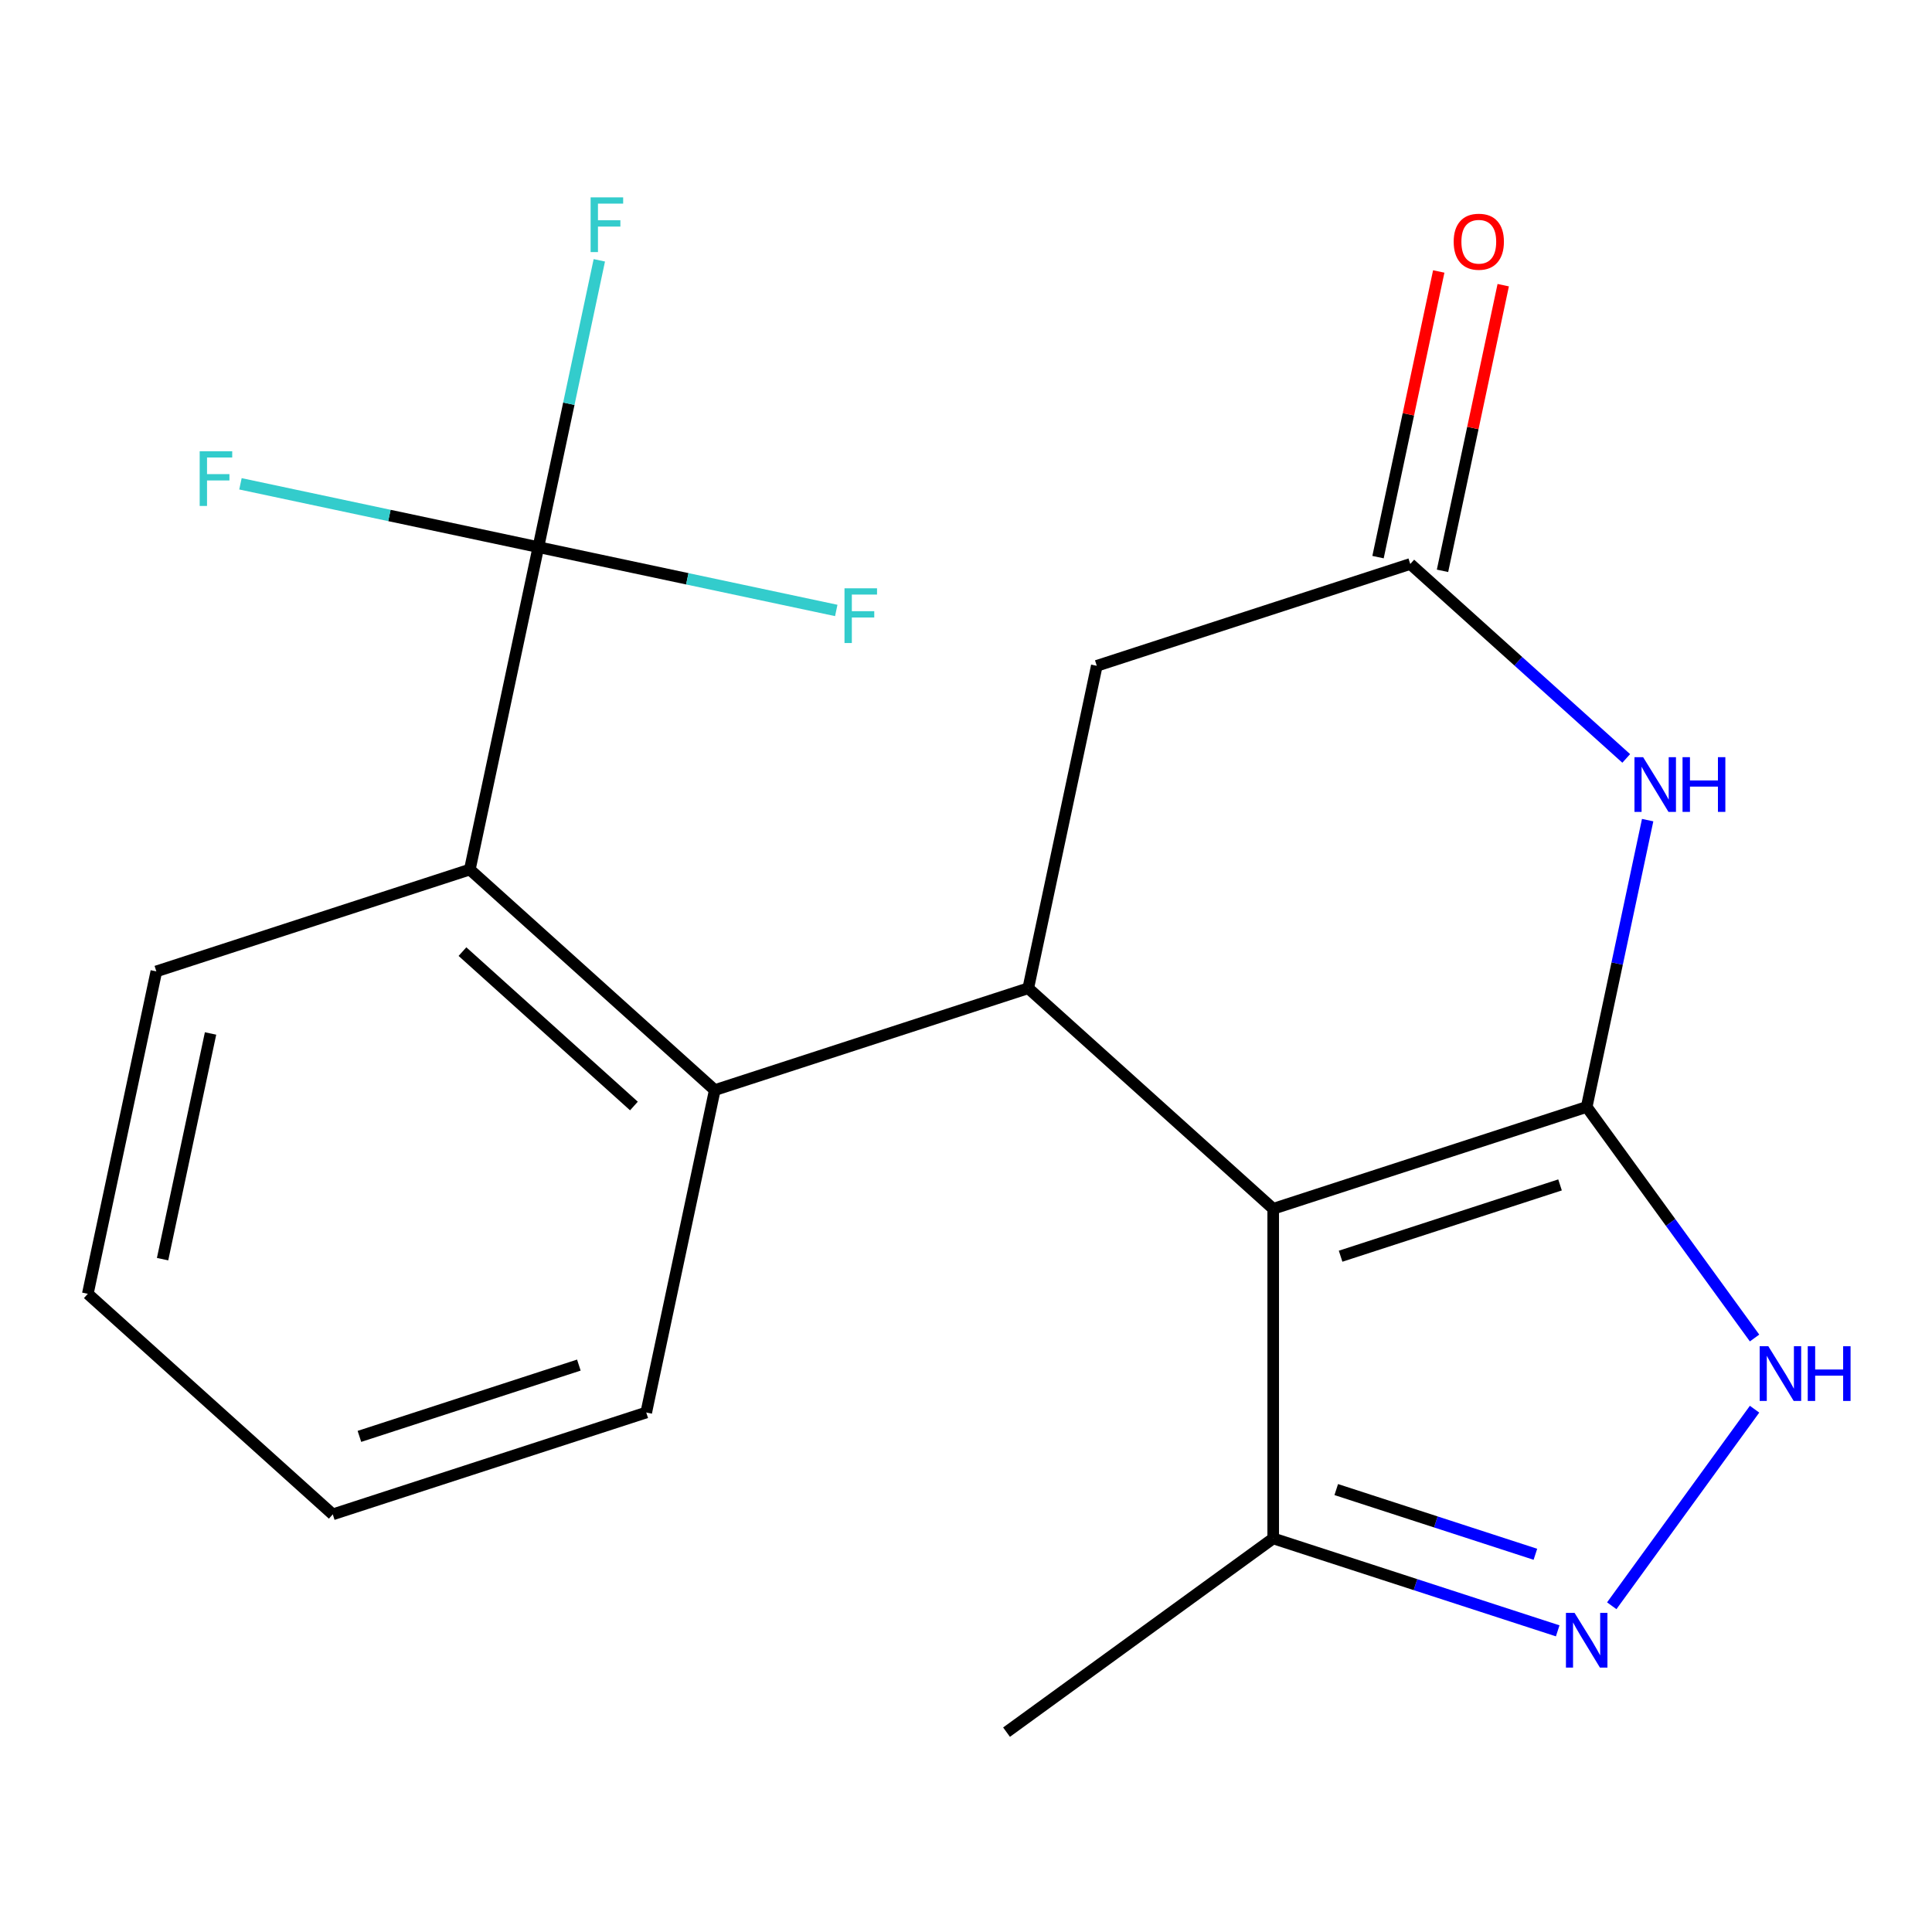 <?xml version='1.0' encoding='iso-8859-1'?>
<svg version='1.1' baseProfile='full'
              xmlns='http://www.w3.org/2000/svg'
                      xmlns:rdkit='http://www.rdkit.org/xml'
                      xmlns:xlink='http://www.w3.org/1999/xlink'
                  xml:space='preserve'
width='1000px' height='1000px' viewBox='0 0 1000 1000'>
<!-- END OF HEADER -->
<rect style='opacity:1.0;fill:#FFFFFF;stroke:none' width='1000' height='1000' x='0' y='0'> </rect>
<path class='bond-0' d='M 821.267,572.949 L 659.01,625.669' style='fill:none;fill-rule:evenodd;stroke:#000000;stroke-width:6px;stroke-linecap:butt;stroke-linejoin:miter;stroke-opacity:1' />
<path class='bond-0' d='M 807.472,613.308 L 693.893,650.213' style='fill:none;fill-rule:evenodd;stroke:#000000;stroke-width:6px;stroke-linecap:butt;stroke-linejoin:miter;stroke-opacity:1' />
<path class='bond-2' d='M 821.267,572.949 L 837.044,498.722' style='fill:none;fill-rule:evenodd;stroke:#000000;stroke-width:6px;stroke-linecap:butt;stroke-linejoin:miter;stroke-opacity:1' />
<path class='bond-2' d='M 837.044,498.722 L 852.822,424.495' style='fill:none;fill-rule:evenodd;stroke:#0000FF;stroke-width:6px;stroke-linecap:butt;stroke-linejoin:miter;stroke-opacity:1' />
<path class='bond-3' d='M 821.267,572.949 L 864.714,632.748' style='fill:none;fill-rule:evenodd;stroke:#000000;stroke-width:6px;stroke-linecap:butt;stroke-linejoin:miter;stroke-opacity:1' />
<path class='bond-3' d='M 864.714,632.748 L 908.16,692.547' style='fill:none;fill-rule:evenodd;stroke:#0000FF;stroke-width:6px;stroke-linecap:butt;stroke-linejoin:miter;stroke-opacity:1' />
<path class='bond-1' d='M 659.01,625.669 L 532.225,511.511' style='fill:none;fill-rule:evenodd;stroke:#000000;stroke-width:6px;stroke-linecap:butt;stroke-linejoin:miter;stroke-opacity:1' />
<path class='bond-9' d='M 659.01,625.669 L 659.01,796.276' style='fill:none;fill-rule:evenodd;stroke:#000000;stroke-width:6px;stroke-linecap:butt;stroke-linejoin:miter;stroke-opacity:1' />
<path class='bond-6' d='M 532.225,511.511 L 369.968,564.231' style='fill:none;fill-rule:evenodd;stroke:#000000;stroke-width:6px;stroke-linecap:butt;stroke-linejoin:miter;stroke-opacity:1' />
<path class='bond-21' d='M 532.225,511.511 L 567.696,344.632' style='fill:none;fill-rule:evenodd;stroke:#000000;stroke-width:6px;stroke-linecap:butt;stroke-linejoin:miter;stroke-opacity:1' />
<path class='bond-7' d='M 841.733,392.56 L 785.843,342.236' style='fill:none;fill-rule:evenodd;stroke:#0000FF;stroke-width:6px;stroke-linecap:butt;stroke-linejoin:miter;stroke-opacity:1' />
<path class='bond-7' d='M 785.843,342.236 L 729.952,291.912' style='fill:none;fill-rule:evenodd;stroke:#000000;stroke-width:6px;stroke-linecap:butt;stroke-linejoin:miter;stroke-opacity:1' />
<path class='bond-4' d='M 908.16,729.398 L 834.24,831.141' style='fill:none;fill-rule:evenodd;stroke:#0000FF;stroke-width:6px;stroke-linecap:butt;stroke-linejoin:miter;stroke-opacity:1' />
<path class='bond-20' d='M 806.262,844.121 L 732.636,820.198' style='fill:none;fill-rule:evenodd;stroke:#0000FF;stroke-width:6px;stroke-linecap:butt;stroke-linejoin:miter;stroke-opacity:1' />
<path class='bond-20' d='M 732.636,820.198 L 659.01,796.276' style='fill:none;fill-rule:evenodd;stroke:#000000;stroke-width:6px;stroke-linecap:butt;stroke-linejoin:miter;stroke-opacity:1' />
<path class='bond-20' d='M 794.718,804.493 L 743.18,787.747' style='fill:none;fill-rule:evenodd;stroke:#0000FF;stroke-width:6px;stroke-linecap:butt;stroke-linejoin:miter;stroke-opacity:1' />
<path class='bond-20' d='M 743.18,787.747 L 691.642,771.001' style='fill:none;fill-rule:evenodd;stroke:#000000;stroke-width:6px;stroke-linecap:butt;stroke-linejoin:miter;stroke-opacity:1' />
<path class='bond-5' d='M 278.654,283.195 L 243.182,450.073' style='fill:none;fill-rule:evenodd;stroke:#000000;stroke-width:6px;stroke-linecap:butt;stroke-linejoin:miter;stroke-opacity:1' />
<path class='bond-12' d='M 278.654,283.195 L 294.431,208.968' style='fill:none;fill-rule:evenodd;stroke:#000000;stroke-width:6px;stroke-linecap:butt;stroke-linejoin:miter;stroke-opacity:1' />
<path class='bond-12' d='M 294.431,208.968 L 310.208,134.741' style='fill:none;fill-rule:evenodd;stroke:#33CCCC;stroke-width:6px;stroke-linecap:butt;stroke-linejoin:miter;stroke-opacity:1' />
<path class='bond-13' d='M 278.654,283.195 L 201.557,266.807' style='fill:none;fill-rule:evenodd;stroke:#000000;stroke-width:6px;stroke-linecap:butt;stroke-linejoin:miter;stroke-opacity:1' />
<path class='bond-13' d='M 201.557,266.807 L 124.46,250.42' style='fill:none;fill-rule:evenodd;stroke:#33CCCC;stroke-width:6px;stroke-linecap:butt;stroke-linejoin:miter;stroke-opacity:1' />
<path class='bond-14' d='M 278.654,283.195 L 355.75,299.582' style='fill:none;fill-rule:evenodd;stroke:#000000;stroke-width:6px;stroke-linecap:butt;stroke-linejoin:miter;stroke-opacity:1' />
<path class='bond-14' d='M 355.75,299.582 L 432.847,315.969' style='fill:none;fill-rule:evenodd;stroke:#33CCCC;stroke-width:6px;stroke-linecap:butt;stroke-linejoin:miter;stroke-opacity:1' />
<path class='bond-8' d='M 369.968,564.231 L 243.182,450.073' style='fill:none;fill-rule:evenodd;stroke:#000000;stroke-width:6px;stroke-linecap:butt;stroke-linejoin:miter;stroke-opacity:1' />
<path class='bond-8' d='M 328.118,572.465 L 239.369,492.554' style='fill:none;fill-rule:evenodd;stroke:#000000;stroke-width:6px;stroke-linecap:butt;stroke-linejoin:miter;stroke-opacity:1' />
<path class='bond-15' d='M 369.968,564.231 L 334.497,731.11' style='fill:none;fill-rule:evenodd;stroke:#000000;stroke-width:6px;stroke-linecap:butt;stroke-linejoin:miter;stroke-opacity:1' />
<path class='bond-10' d='M 729.952,291.912 L 567.696,344.632' style='fill:none;fill-rule:evenodd;stroke:#000000;stroke-width:6px;stroke-linecap:butt;stroke-linejoin:miter;stroke-opacity:1' />
<path class='bond-11' d='M 746.64,295.459 L 762.354,221.532' style='fill:none;fill-rule:evenodd;stroke:#000000;stroke-width:6px;stroke-linecap:butt;stroke-linejoin:miter;stroke-opacity:1' />
<path class='bond-11' d='M 762.354,221.532 L 778.068,147.606' style='fill:none;fill-rule:evenodd;stroke:#FF0000;stroke-width:6px;stroke-linecap:butt;stroke-linejoin:miter;stroke-opacity:1' />
<path class='bond-11' d='M 713.265,288.365 L 728.978,214.438' style='fill:none;fill-rule:evenodd;stroke:#000000;stroke-width:6px;stroke-linecap:butt;stroke-linejoin:miter;stroke-opacity:1' />
<path class='bond-11' d='M 728.978,214.438 L 744.692,140.511' style='fill:none;fill-rule:evenodd;stroke:#FF0000;stroke-width:6px;stroke-linecap:butt;stroke-linejoin:miter;stroke-opacity:1' />
<path class='bond-16' d='M 243.182,450.073 L 80.926,502.794' style='fill:none;fill-rule:evenodd;stroke:#000000;stroke-width:6px;stroke-linecap:butt;stroke-linejoin:miter;stroke-opacity:1' />
<path class='bond-17' d='M 659.01,796.276 L 520.986,896.556' style='fill:none;fill-rule:evenodd;stroke:#000000;stroke-width:6px;stroke-linecap:butt;stroke-linejoin:miter;stroke-opacity:1' />
<path class='bond-18' d='M 334.497,731.11 L 172.24,783.83' style='fill:none;fill-rule:evenodd;stroke:#000000;stroke-width:6px;stroke-linecap:butt;stroke-linejoin:miter;stroke-opacity:1' />
<path class='bond-18' d='M 299.614,706.567 L 186.035,743.471' style='fill:none;fill-rule:evenodd;stroke:#000000;stroke-width:6px;stroke-linecap:butt;stroke-linejoin:miter;stroke-opacity:1' />
<path class='bond-22' d='M 80.926,502.794 L 45.455,669.672' style='fill:none;fill-rule:evenodd;stroke:#000000;stroke-width:6px;stroke-linecap:butt;stroke-linejoin:miter;stroke-opacity:1' />
<path class='bond-22' d='M 108.981,534.92 L 84.151,651.735' style='fill:none;fill-rule:evenodd;stroke:#000000;stroke-width:6px;stroke-linecap:butt;stroke-linejoin:miter;stroke-opacity:1' />
<path class='bond-19' d='M 172.24,783.83 L 45.455,669.672' style='fill:none;fill-rule:evenodd;stroke:#000000;stroke-width:6px;stroke-linecap:butt;stroke-linejoin:miter;stroke-opacity:1' />
<path  class='atom-3' d='M 850.478 391.91
L 859.758 406.91
Q 860.678 408.39, 862.158 411.07
Q 863.638 413.75, 863.718 413.91
L 863.718 391.91
L 867.478 391.91
L 867.478 420.23
L 863.598 420.23
L 853.638 403.83
Q 852.478 401.91, 851.238 399.71
Q 850.038 397.51, 849.678 396.83
L 849.678 420.23
L 845.998 420.23
L 845.998 391.91
L 850.478 391.91
' fill='#0000FF'/>
<path  class='atom-3' d='M 870.878 391.91
L 874.718 391.91
L 874.718 403.95
L 889.198 403.95
L 889.198 391.91
L 893.038 391.91
L 893.038 420.23
L 889.198 420.23
L 889.198 407.15
L 874.718 407.15
L 874.718 420.23
L 870.878 420.23
L 870.878 391.91
' fill='#0000FF'/>
<path  class='atom-4' d='M 915.287 696.813
L 924.567 711.813
Q 925.487 713.293, 926.967 715.973
Q 928.447 718.653, 928.527 718.813
L 928.527 696.813
L 932.287 696.813
L 932.287 725.133
L 928.407 725.133
L 918.447 708.733
Q 917.287 706.813, 916.047 704.613
Q 914.847 702.413, 914.487 701.733
L 914.487 725.133
L 910.807 725.133
L 910.807 696.813
L 915.287 696.813
' fill='#0000FF'/>
<path  class='atom-4' d='M 935.687 696.813
L 939.527 696.813
L 939.527 708.853
L 954.007 708.853
L 954.007 696.813
L 957.847 696.813
L 957.847 725.133
L 954.007 725.133
L 954.007 712.053
L 939.527 712.053
L 939.527 725.133
L 935.687 725.133
L 935.687 696.813
' fill='#0000FF'/>
<path  class='atom-5' d='M 815.007 834.836
L 824.287 849.836
Q 825.207 851.316, 826.687 853.996
Q 828.167 856.676, 828.247 856.836
L 828.247 834.836
L 832.007 834.836
L 832.007 863.156
L 828.127 863.156
L 818.167 846.756
Q 817.007 844.836, 815.767 842.636
Q 814.567 840.436, 814.207 839.756
L 814.207 863.156
L 810.527 863.156
L 810.527 834.836
L 815.007 834.836
' fill='#0000FF'/>
<path  class='atom-12' d='M 752.424 125.113
Q 752.424 118.313, 755.784 114.513
Q 759.144 110.713, 765.424 110.713
Q 771.704 110.713, 775.064 114.513
Q 778.424 118.313, 778.424 125.113
Q 778.424 131.993, 775.024 135.913
Q 771.624 139.793, 765.424 139.793
Q 759.184 139.793, 755.784 135.913
Q 752.424 132.033, 752.424 125.113
M 765.424 136.593
Q 769.744 136.593, 772.064 133.713
Q 774.424 130.793, 774.424 125.113
Q 774.424 119.553, 772.064 116.753
Q 769.744 113.913, 765.424 113.913
Q 761.104 113.913, 758.744 116.713
Q 756.424 119.513, 756.424 125.113
Q 756.424 130.833, 758.744 133.713
Q 761.104 136.593, 765.424 136.593
' fill='#FF0000'/>
<path  class='atom-13' d='M 305.705 102.156
L 322.545 102.156
L 322.545 105.396
L 309.505 105.396
L 309.505 113.996
L 321.105 113.996
L 321.105 117.276
L 309.505 117.276
L 309.505 130.476
L 305.705 130.476
L 305.705 102.156
' fill='#33CCCC'/>
<path  class='atom-14' d='M 103.355 233.563
L 120.195 233.563
L 120.195 236.803
L 107.155 236.803
L 107.155 245.403
L 118.755 245.403
L 118.755 248.683
L 107.155 248.683
L 107.155 261.883
L 103.355 261.883
L 103.355 233.563
' fill='#33CCCC'/>
<path  class='atom-15' d='M 437.112 304.506
L 453.952 304.506
L 453.952 307.746
L 440.912 307.746
L 440.912 316.346
L 452.512 316.346
L 452.512 319.626
L 440.912 319.626
L 440.912 332.826
L 437.112 332.826
L 437.112 304.506
' fill='#33CCCC'/>
</svg>
